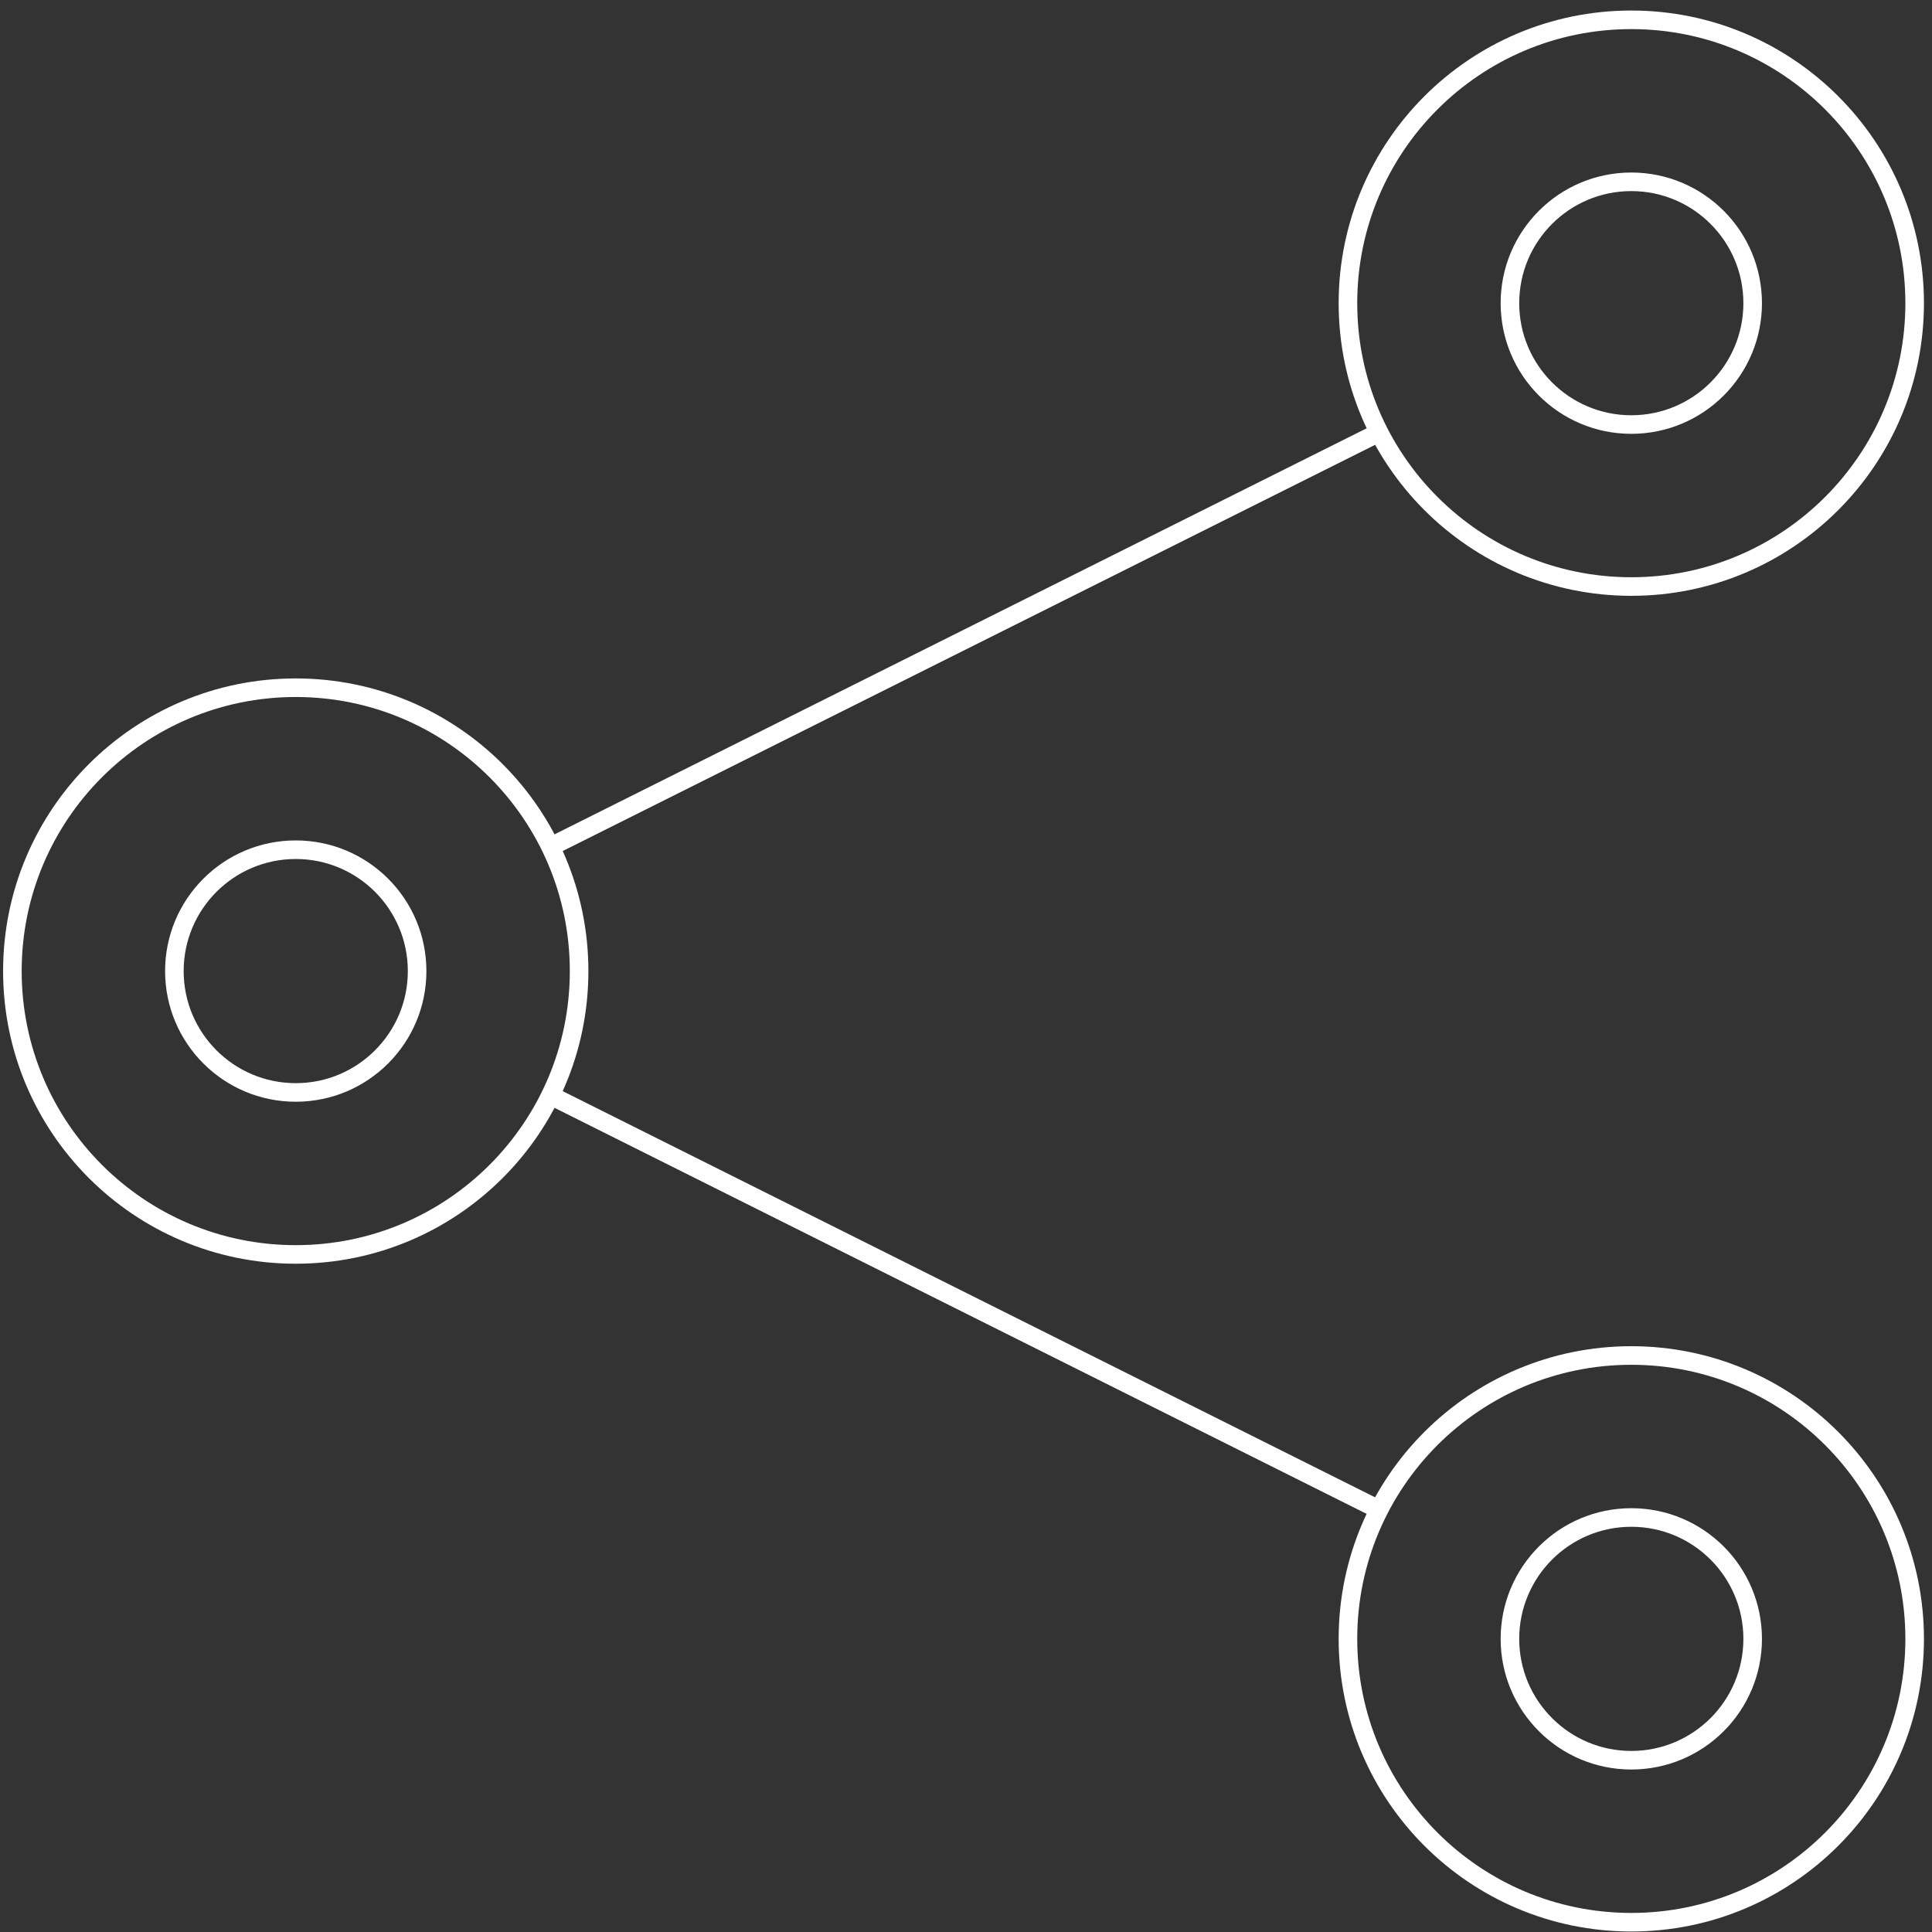 <svg width="156px" height="156px" viewBox="0 0 156 156" version="1.1" xmlns="http://www.w3.org/2000/svg" xmlns:xlink="http://www.w3.org/1999/xlink">
    <rect x="0" y="0" width="156" height="156" fill="#333333" stroke="none"/>
    <g id="Page-1" stroke="none" stroke-width="1" fill="none" fill-rule="evenodd">
        <g id="icon1" transform="translate(1, 1)" stroke="#FFFFFF" stroke-width="1.5">
            <path d="M43.41,67.39 L110.19,34" id="XMLID_10938_"></path>
            <path d="M110.19,120.82 L43.41,87.43" id="XMLID_10937_"></path>
            <g id="XMLID_10934_" transform="translate(107, 0)">
                <circle id="XMLID_10936_" cx="23.72" cy="23.48" r="22.88"></circle>
                <circle id="XMLID_10935_" cx="23.72" cy="23.48" r="9.8"></circle>
            </g>
            <g id="XMLID_10931_" transform="translate(107, 108)">
                <circle id="XMLID_10933_" cx="23.72" cy="23.33" r="22.88"></circle>
                <circle id="XMLID_10932_" cx="23.72" cy="23.33" r="9.8"></circle>
            </g>
            <g id="XMLID_10927_" transform="translate(0, 54)">
                <circle id="XMLID_10929_" cx="22.88" cy="23.41" r="22.88"></circle>
                <circle id="XMLID_10928_" cx="22.88" cy="23.41" r="9.8"></circle>
            </g>
        </g>
    </g>
</svg>
